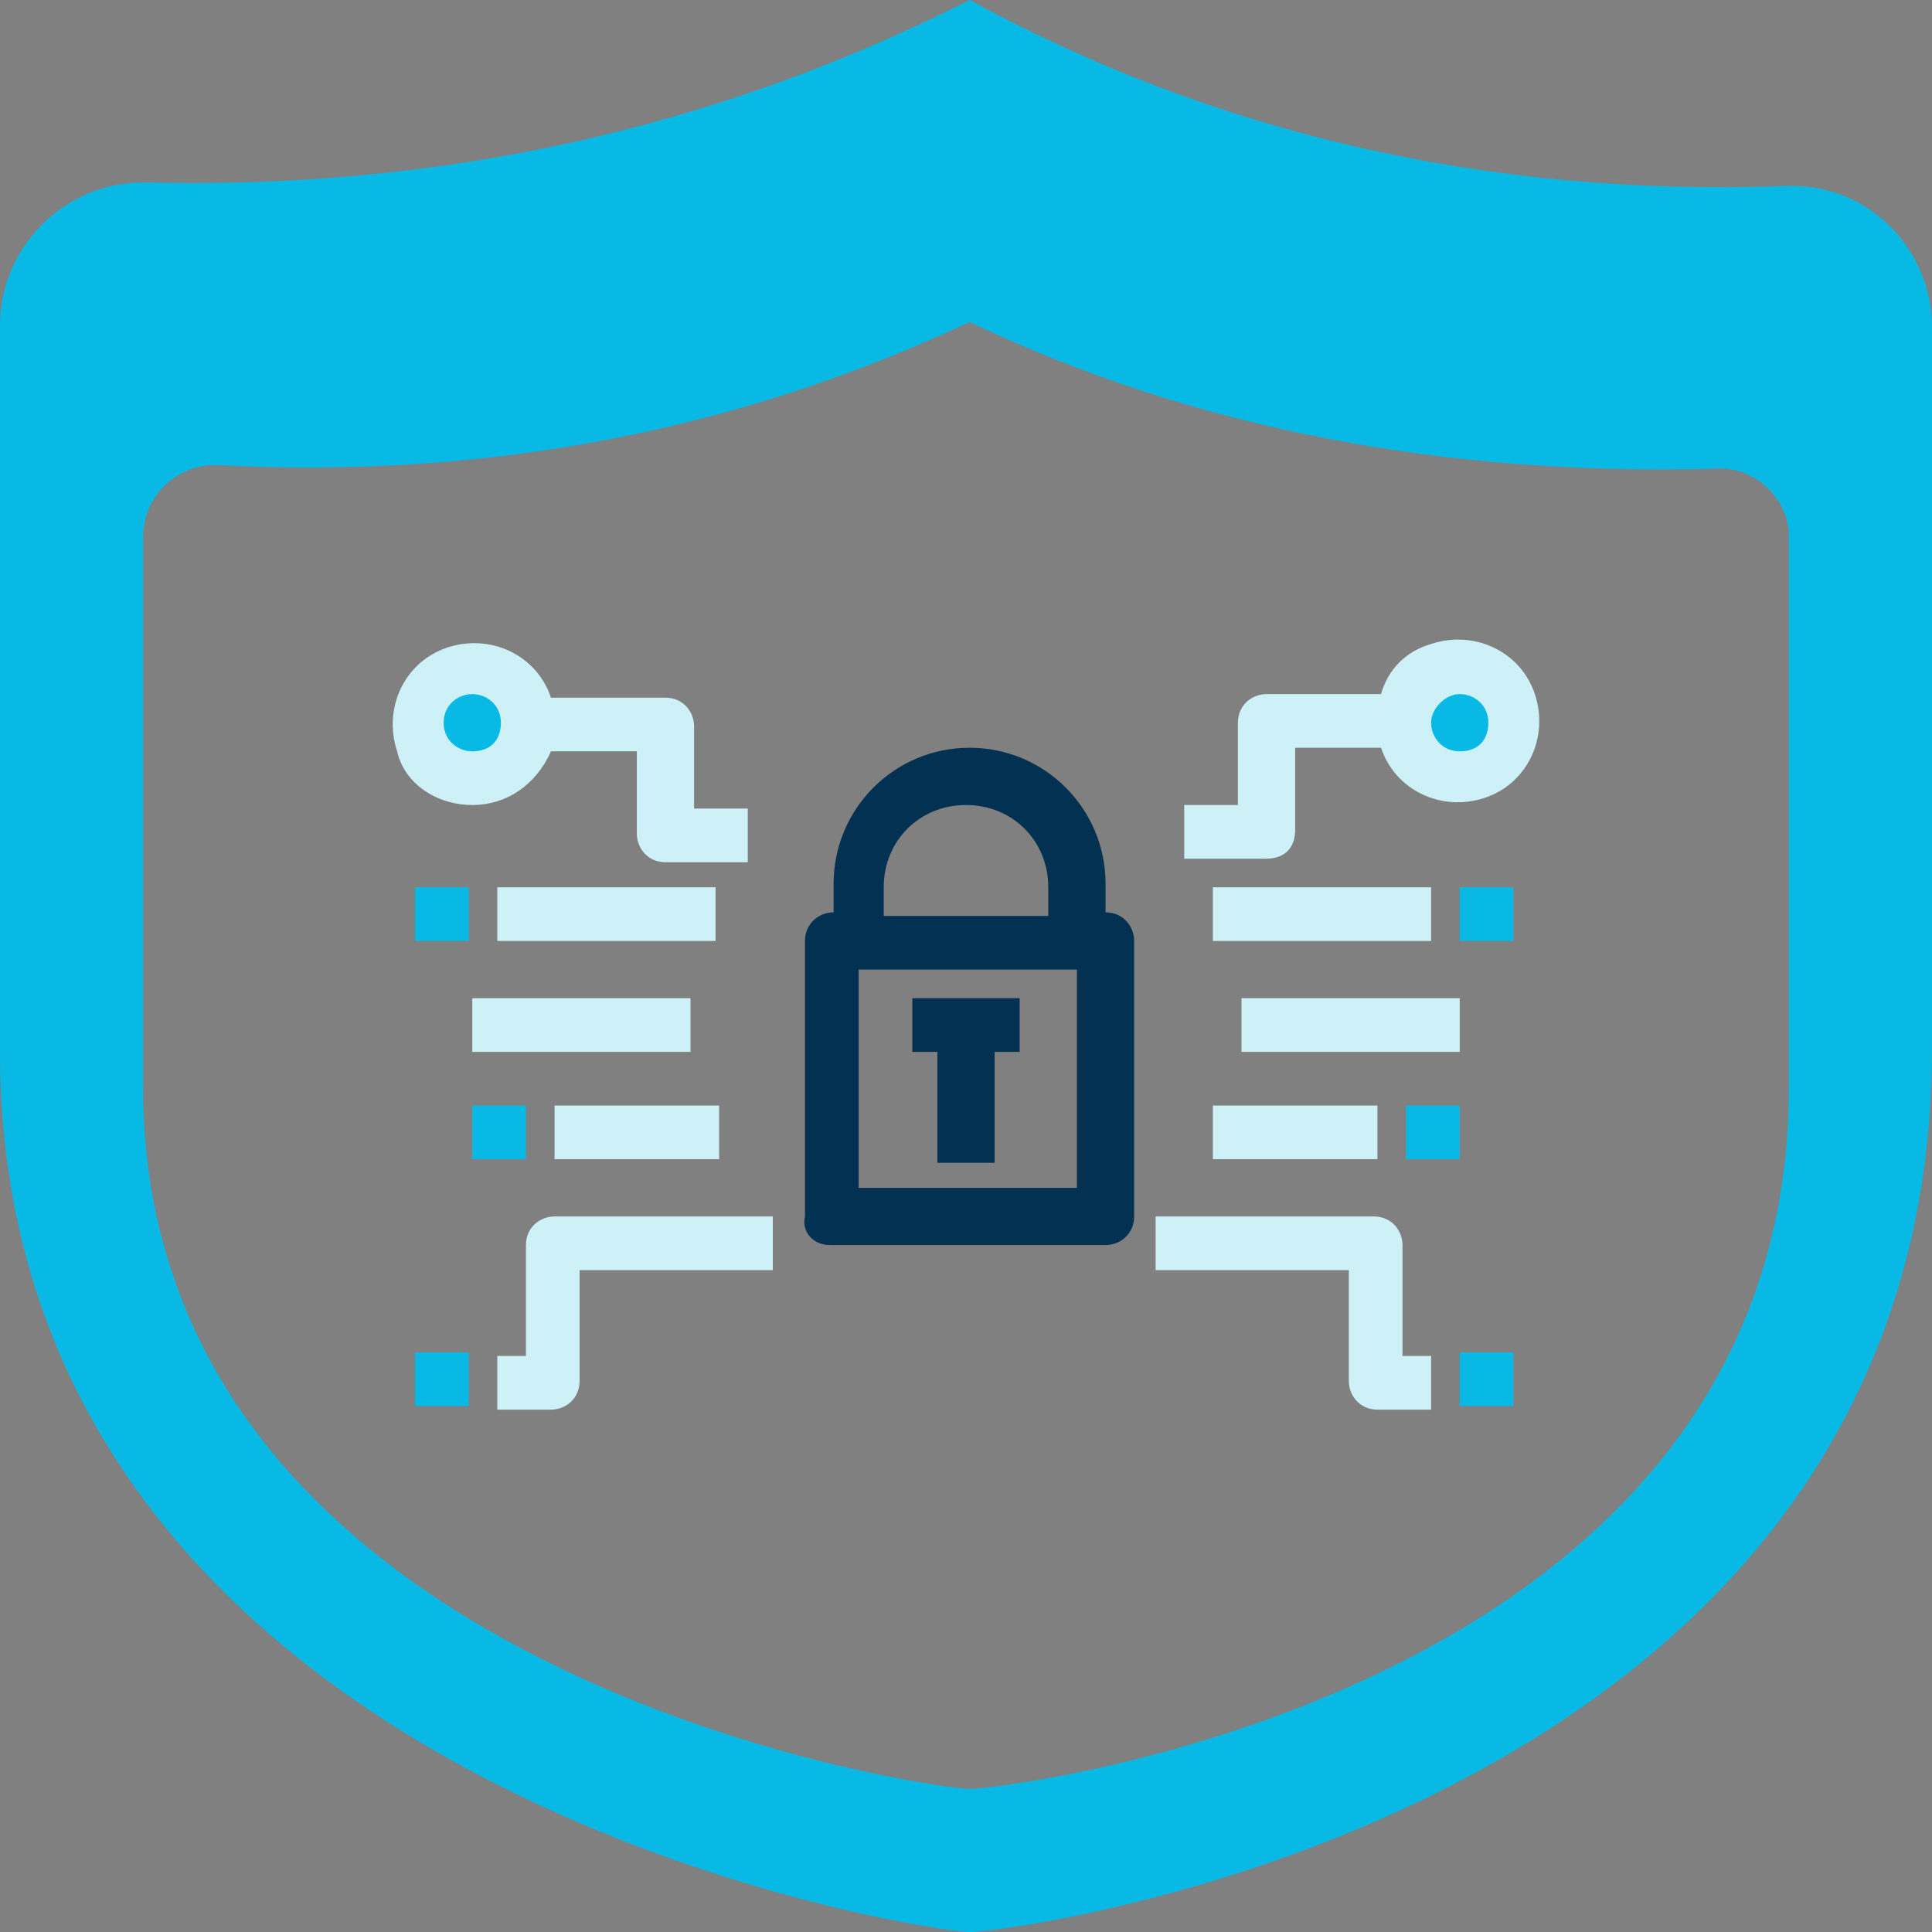 <svg xmlns="http://www.w3.org/2000/svg" xmlns:xlink="http://www.w3.org/1999/xlink" id="Layer_1" x="0px" y="0px" viewBox="0 0 54 54" style="enable-background:new 0 0 54 54;" xml:space="preserve"><rect x="0" y="0" width="54" height="54" fill="#808080" stroke="none"/><style type="text/css">	.st0{fill:#CDF1F7;}	.st1{fill:#07B9E4;}	.st2{fill-rule:evenodd;clip-rule:evenodd;fill:#00BBE6;stroke:#00BBE6;stroke-width:2.5;stroke-miterlimit:10;}	.st3{fill-rule:evenodd;clip-rule:evenodd;fill:#023151;}	.st4{fill-rule:evenodd;clip-rule:evenodd;fill:#07B9E4;}	.st5{fill:#023151;}	.st6{fill:#FD2C5E;}	.st7{fill:#48BDFF;}	.st8{fill-rule:evenodd;clip-rule:evenodd;fill:url(#Combined-Shape_00000033339094083880947680000008930847615643981992_);}	.st9{fill:#233141;}	.st10{fill:none;}	.st11{fill:#FFFFFF;}	.st12{fill:#2488FF;}	.st13{fill:#D80027;}	.st14{fill:#FFDE55;}</style><g id="Page-1_00000121999652344802775420000012603399364433302430_">			<g id="Fixed-web-illustrations-V2_00000147910340367870966350000003853801378756937128_" transform="translate(-598, -4393)">		<g id="Icon_Security_54" transform="translate(598, 4393)">			<path id="Combined-Shape_00000170999902135755514560000007045950927683841965_" class="st4" d="M27.1,0    c6.8,3.7,14.4,5.5,22.8,5.2C52.1,5.1,53.9,6.8,54,9c0,0,0,0.1,0,0.1v20.2l0,0C54,50.7,28.3,54,27.1,54C25.9,54,0,50.1,0,29.4V9.1    l0,0c0-2.2,1.8-4,4-4l0.1,0l0,0C12.3,5.3,20,3.6,27.1,0z M27.1,9c-6.4,3-13.4,4.4-21,4c0,0-0.1,0-0.1,0c-1.1,0-2,0.9-2,2l0,0    v15.4C4,46.9,26.1,50,27.1,50S50,47.4,50,30.4l0,0L50,15l0,0l0,0c0-1.1-1-2-2.1-1.9C40.4,13.3,33.4,12,27.1,9z"></path>		</g>	</g></g><circle class="st1" cx="40.8" cy="20.2" r="1.5"></circle><circle class="st1" cx="13.2" cy="20.2" r="1.5"></circle><path class="st5" d="M23.2,34.8h7.7c0.4,0,0.8-0.3,0.8-0.8v-7.7c0-0.4-0.3-0.8-0.8-0.8v-0.8c0-2.1-1.7-3.8-3.8-3.8s-3.8,1.7-3.8,3.8 v0.8c-0.4,0-0.8,0.3-0.8,0.8V34C22.4,34.4,22.7,34.8,23.2,34.8z M30.1,33.2h-6.1v-6.1h6.1V33.2z M24.7,24.8c0-1.3,1-2.3,2.3-2.3 s2.3,1,2.3,2.3v0.8h-4.6V24.8z"></path><polygon class="st5" points="26.2,32.5 27.8,32.5 27.8,29.4 28.5,29.4 28.5,27.9 25.5,27.9 25.5,29.4 26.2,29.4 "></polygon><path class="st0" d="M13.2,22.5c1,0,1.8-0.6,2.2-1.5h2.4v2.3c0,0.4,0.3,0.8,0.8,0.8h2.3v-1.5h-1.5v-2.3c0-0.4-0.3-0.8-0.8-0.8h-3.2 c-0.4-1.2-1.7-1.8-2.9-1.4c-1.2,0.4-1.8,1.7-1.4,2.9C11.3,21.9,12.2,22.5,13.2,22.5z M13.2,19.4c0.4,0,0.8,0.3,0.8,0.8 s-0.3,0.8-0.8,0.8c-0.4,0-0.8-0.3-0.8-0.8S12.8,19.4,13.2,19.4z"></path><rect x="13.2" y="30.9" class="st1" width="1.5" height="1.5"></rect><rect x="15.5" y="30.9" class="st0" width="4.6" height="1.5"></rect><rect x="11.6" y="37.8" class="st1" width="1.5" height="1.5"></rect><rect x="13.2" y="27.9" class="st0" width="6.1" height="1.5"></rect><rect x="11.6" y="24.8" class="st1" width="1.5" height="1.5"></rect><rect x="13.9" y="24.8" class="st0" width="6.1" height="1.5"></rect><path class="st0" d="M14.7,34.8v3.1h-0.8v1.5h1.5c0.4,0,0.8-0.3,0.8-0.8v-3.1h5.4V34h-6.1C15.1,34,14.7,34.3,14.7,34.8z M36.2,23.2 v-2.3h2.4c0.4,1.2,1.7,1.8,2.9,1.4c1.2-0.4,1.8-1.7,1.4-2.9c-0.4-1.2-1.7-1.8-2.9-1.4c-0.7,0.2-1.2,0.7-1.4,1.4h-3.2 c-0.4,0-0.8,0.3-0.8,0.8v2.3h-1.5V24h2.3C35.9,24,36.2,23.7,36.2,23.2z M40.8,19.4c0.4,0,0.8,0.3,0.8,0.8s-0.3,0.8-0.8,0.8 S40,20.6,40,20.2S40.4,19.4,40.8,19.4z"></path><rect x="39.3" y="30.9" class="st1" width="1.5" height="1.5"></rect><rect x="33.9" y="30.9" class="st0" width="4.6" height="1.5"></rect><rect x="40.8" y="37.8" class="st1" width="1.5" height="1.5"></rect><rect x="34.7" y="27.9" class="st0" width="6.1" height="1.5"></rect><rect x="40.8" y="24.8" class="st1" width="1.5" height="1.5"></rect><rect x="33.9" y="24.8" class="st0" width="6.1" height="1.5"></rect><path class="st0" d="M37.7,38.6c0,0.4,0.3,0.8,0.8,0.8H40v-1.5h-0.8v-3.1c0-0.4-0.3-0.8-0.8-0.8h-6.1v1.5h5.4V38.6z"></path></svg>